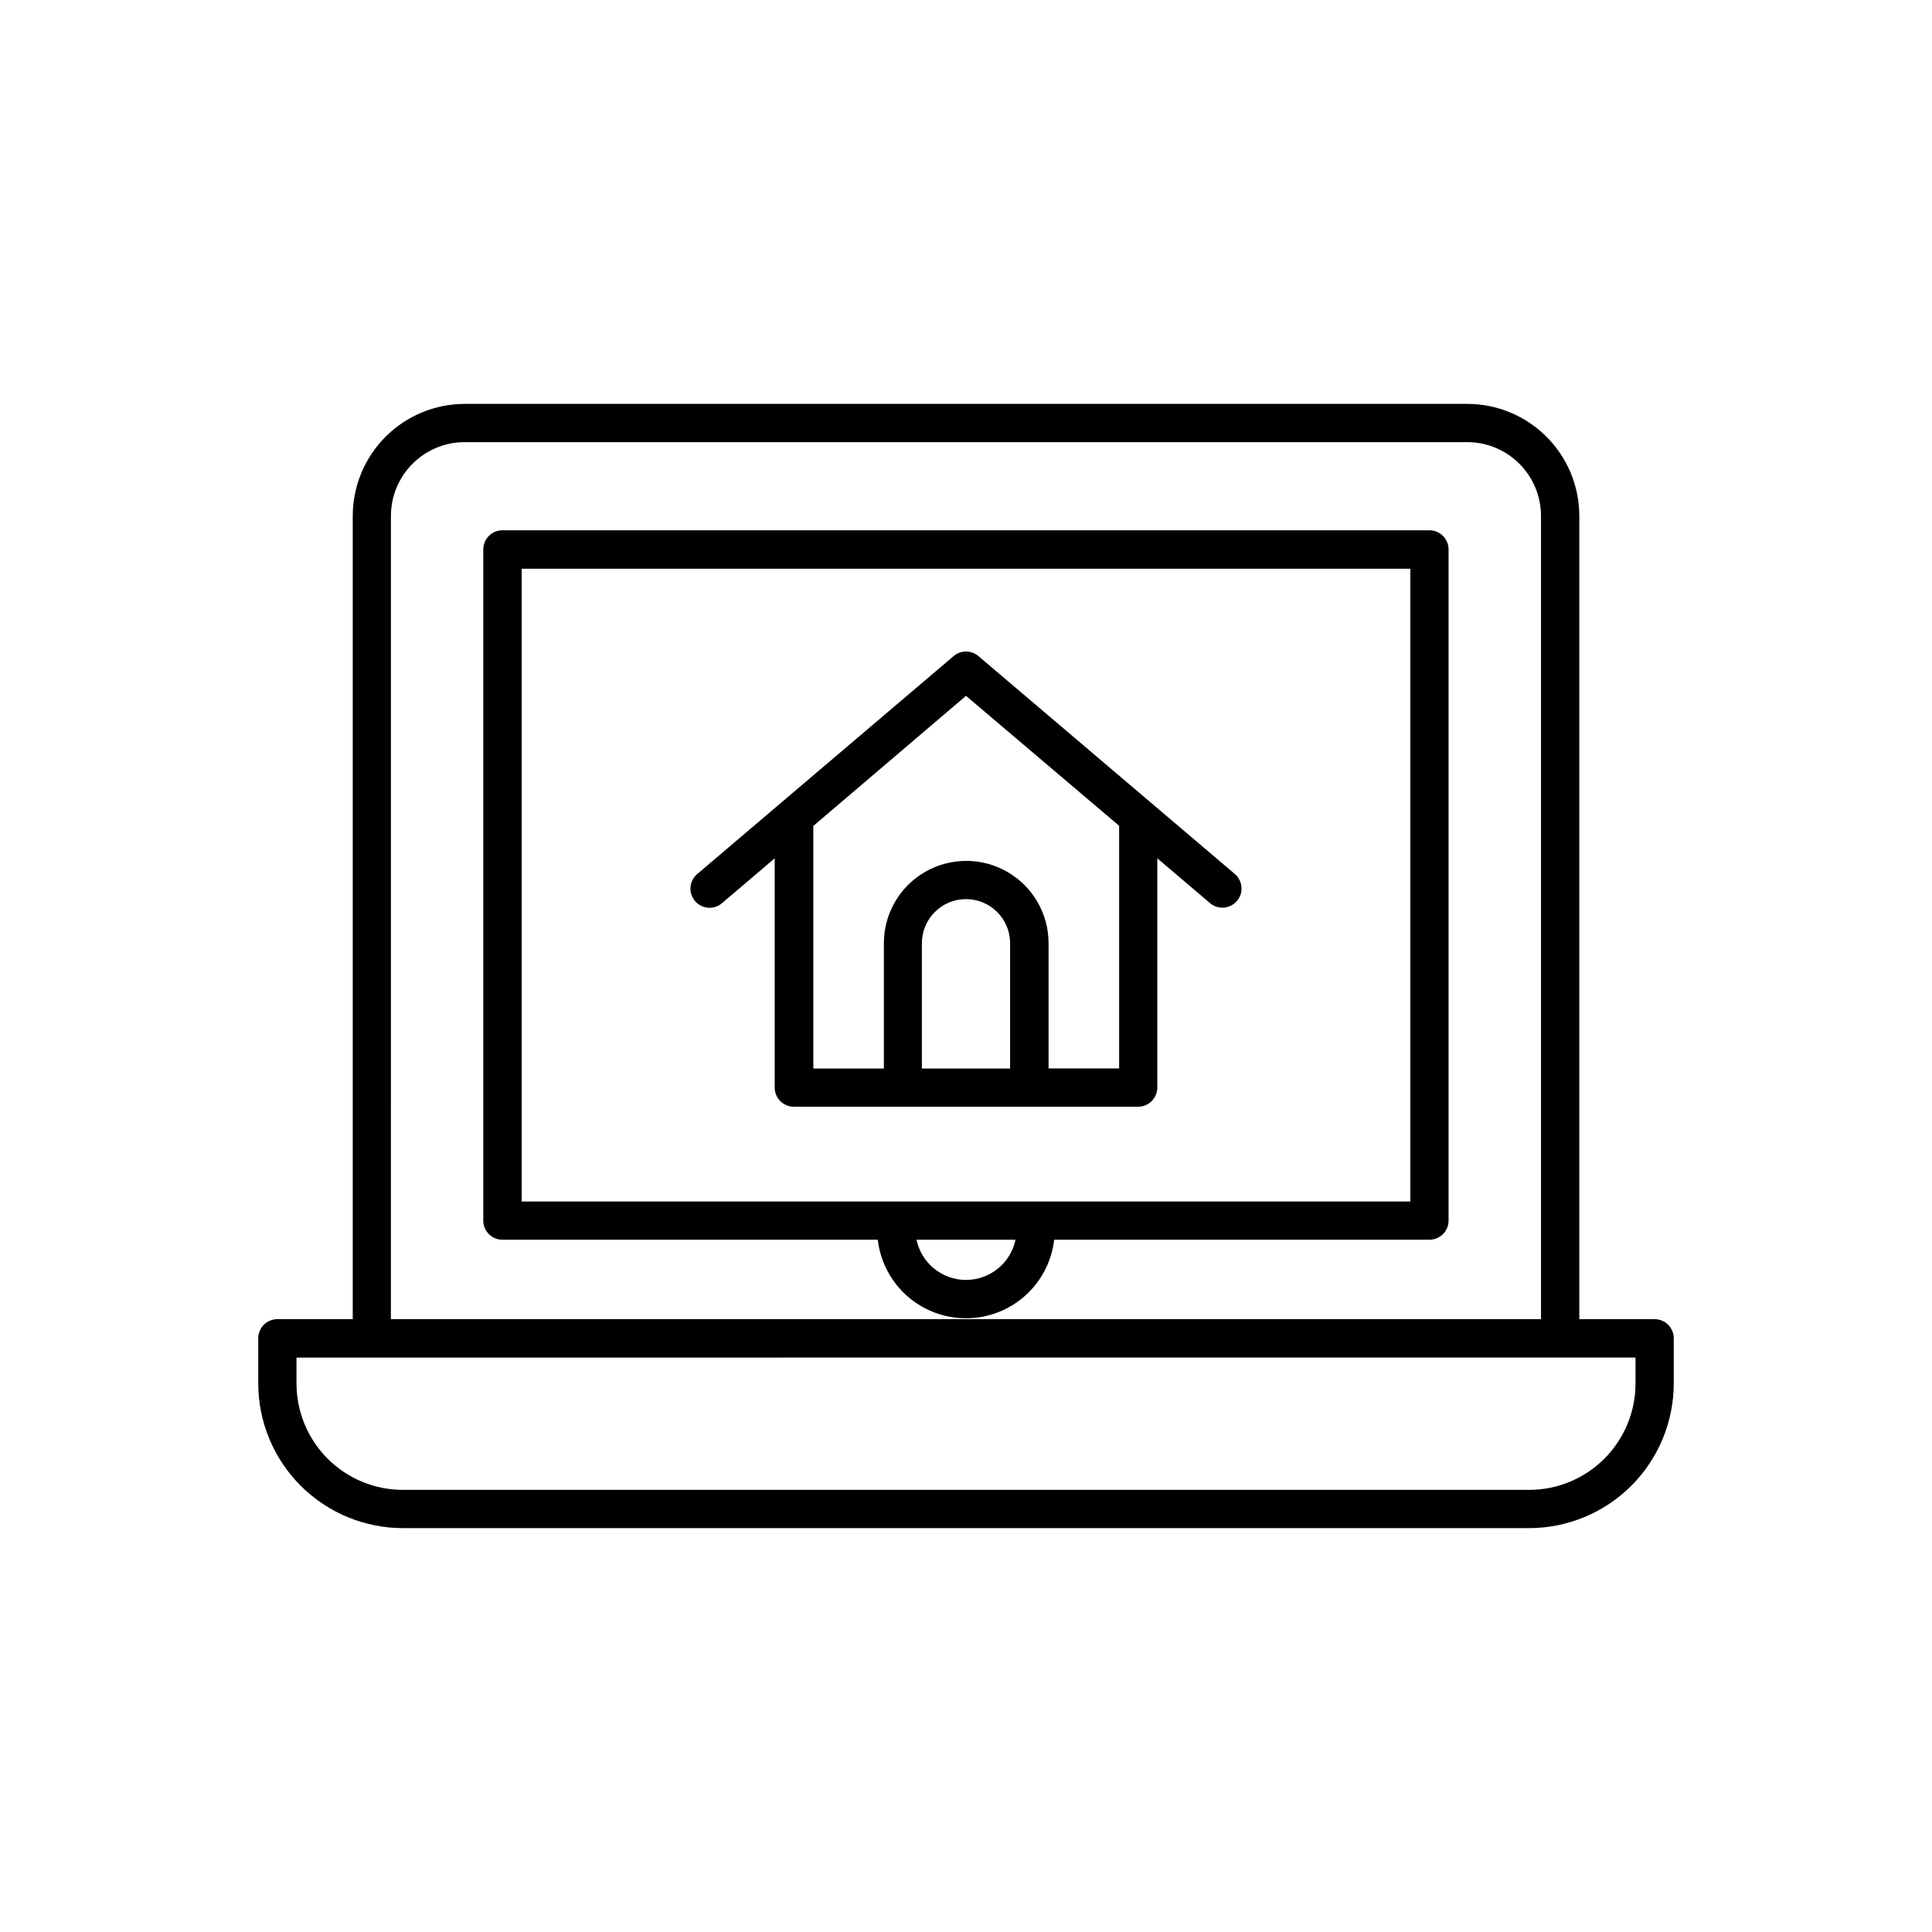 <?xml version="1.0" encoding="UTF-8"?>
<!-- Uploaded to: ICON Repo, www.svgrepo.com, Generator: ICON Repo Mixer Tools -->
<svg fill="#000000" width="800px" height="800px" version="1.1" viewBox="144 144 512 512" xmlns="http://www.w3.org/2000/svg">
 <g>
  <path d="m522.82 284.53h-245.64c-1.348-0.008-2.644 0.52-3.606 1.473-0.957 0.949-1.496 2.242-1.5 3.594v177.88c0 1.344 0.535 2.637 1.488 3.586 0.953 0.949 2.242 1.484 3.59 1.48h99.461c0.898 7.711 5.539 14.484 12.406 18.105 6.871 3.617 15.082 3.617 21.949 0 6.867-3.621 11.508-10.395 12.406-18.105h99.441c1.344 0 2.633-0.535 3.586-1.484 0.949-0.949 1.484-2.238 1.484-3.582v-177.88c-0.008-2.797-2.273-5.062-5.07-5.066zm-122.82 198.67c-6.344-0.008-11.812-4.453-13.117-10.656h26.242c-1.312 6.203-6.785 10.645-13.125 10.656zm117.75-20.793h-235.5v-167.69h235.5z"/>
  <path d="m582.49 493.59h-19.957v-212.88c-0.008-7.871-3.141-15.418-8.707-20.984-5.566-5.562-13.117-8.691-20.988-8.691h-265.68c-7.867 0.008-15.41 3.137-20.977 8.699-5.562 5.566-8.691 13.109-8.699 20.977v212.88h-19.977c-2.797 0-5.066 2.269-5.066 5.07v12.004c0.02 10.152 4.059 19.887 11.242 27.066 7.18 7.18 16.91 11.223 27.066 11.238h298.51c10.152-0.016 19.887-4.059 27.066-11.238 7.18-7.18 11.223-16.914 11.238-27.066v-12.004c0-1.344-0.531-2.633-1.484-3.586-0.949-0.949-2.238-1.484-3.582-1.484zm-334.89-212.88c0.004-5.184 2.066-10.156 5.734-13.82 3.668-3.664 8.641-5.723 13.824-5.723h265.68c5.18 0.008 10.148 2.066 13.812 5.731 3.664 3.664 5.723 8.633 5.731 13.812v212.88h-304.79zm329.83 229.95c-0.008 7.469-2.981 14.629-8.262 19.91s-12.441 8.254-19.91 8.262h-298.51c-7.469-0.008-14.633-2.981-19.914-8.262s-8.25-12.441-8.258-19.91v-6.887l354.85-0.004z"/>
  <path d="m335.33 383.36 13.973-11.898v60.766c0.008 2.793 2.273 5.059 5.07 5.066h91.258-0.004c2.797-0.008 5.062-2.273 5.07-5.07v-60.762l13.973 11.875v0.004c0.918 0.777 2.082 1.203 3.285 1.199 2.125 0 4.023-1.324 4.758-3.316 0.73-1.992 0.145-4.231-1.469-5.609l-67.957-57.75c-1.895-1.602-4.668-1.602-6.562 0l-67.965 57.77c-2.133 1.816-2.391 5.016-0.578 7.152 1.816 2.133 5.016 2.391 7.148 0.574zm52.98 43.816v-33.211c0-6.453 5.234-11.688 11.691-11.688 6.453 0 11.688 5.234 11.688 11.688v33.211zm11.691-98.773 40.582 34.441h-0.004c-0.008 0.145-0.008 0.293 0 0.441v63.852h-18.695v-33.172c0-7.797-4.16-15-10.914-18.898-6.75-3.898-15.07-3.898-21.824 0-6.754 3.898-10.914 11.102-10.914 18.898v33.211h-18.695v-63.852c0.012-0.148 0.012-0.293 0-0.441z"/>
 </g>
</svg>